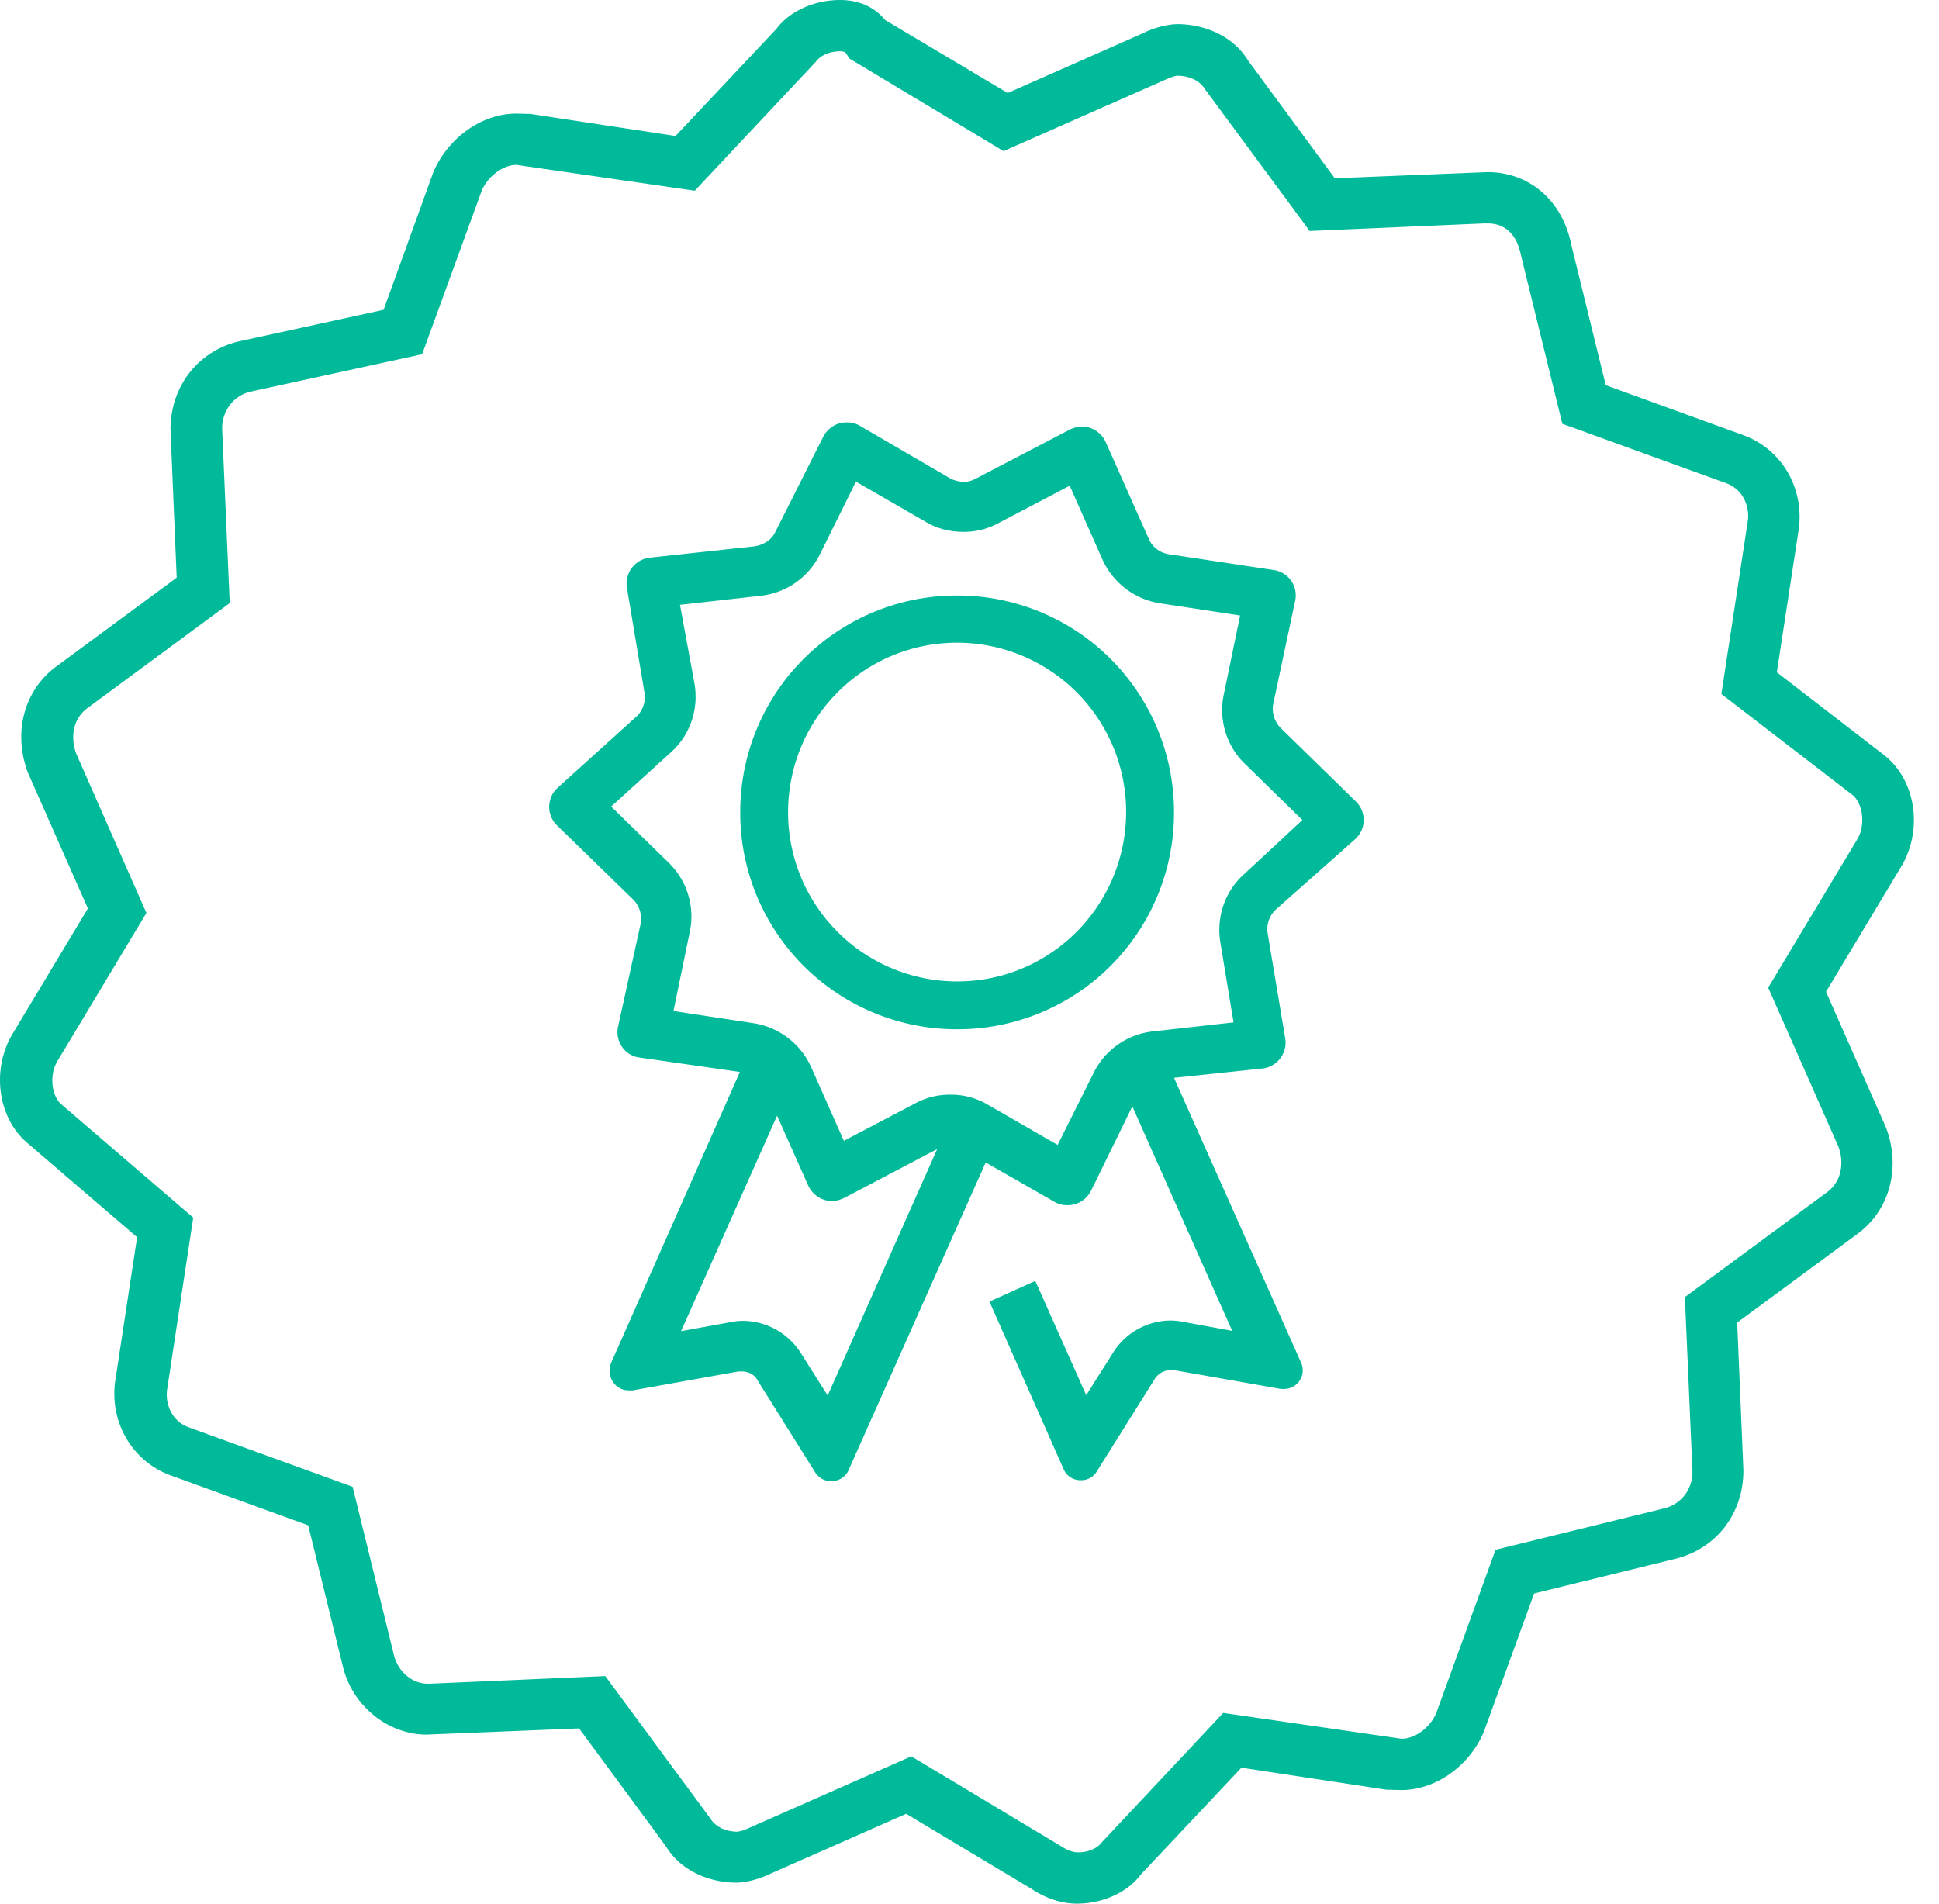 <svg xmlns="http://www.w3.org/2000/svg" width="55" height="54" fill="#01BA99" >
    <path d="M53.475 21.444 50.4 19.07l.625-4.082c.147-1.152-.488-2.236-1.553-2.636l-3.925-1.426-.977-3.984c-.253-1.25-1.181-2.06-2.382-2.06l-4.326.175-2.46-3.34C34.94.958 34.071.685 33.407.685c-.342 0-.752.136-.976.253l-3.848 1.7-3.476-2.07C24.805.194 24.356 0 23.828 0c-.751 0-1.444.332-1.806.82l-2.86 3.037-4.112-.625-.4-.01c-.967 0-1.924.664-2.354 1.65l-1.415 3.916-4.121.899c-1.152.283-1.924 1.279-1.924 2.5l.176 4.199-3.389 2.5c-.927.663-1.269 1.874-.83 3.036l1.7 3.848-2.159 3.593c-.585 1.025-.38 2.373.45 3.066l3.105 2.666-.625 4.111c-.147 1.152.488 2.236 1.553 2.637l3.925 1.425.986 4.014c.274 1.113 1.28 1.923 2.373 1.923l4.326-.175 2.46 3.34c.46.76 1.329 1.034 1.993 1.034.44 0 .918-.224.976-.254l3.848-1.699 3.554 2.13c.41.272.85.419 1.29.419.751 0 1.444-.332 1.806-.82l2.86-3.037 4.112.625.42.01c.966 0 1.923-.664 2.343-1.65l1.426-3.926 4.013-.986c1.153-.284 1.924-1.28 1.924-2.5l-.176-4.2 3.389-2.499c.927-.664 1.27-1.875.83-3.037l-1.7-3.847 2.159-3.594c.585-1.025.39-2.382-.479-3.095Zm-.781 2.343-2.539 4.229 1.992 4.51c.156.42.117.977-.332 1.3l-4.023 2.968.215 4.951c0 .508-.322.928-.81 1.045l-4.776 1.172-1.68 4.628c-.175.42-.605.733-.986.733l-5.058-.733-3.437 3.662c-.137.186-.39.293-.684.293-.146 0-.302-.059-.498-.186l-4.228-2.538-4.58 2.021a1.19 1.19 0 0 1-.351.117c-.274 0-.605-.098-.781-.39l-2.969-4.024-4.95.215h-.098c-.43 0-.83-.342-.947-.81l-1.172-4.775-4.658-1.69c-.488-.185-.654-.673-.606-1.054l.743-4.892-3.73-3.203c-.294-.244-.352-.83-.137-1.211l2.539-4.228-1.992-4.522c-.157-.42-.118-.976.332-1.298l4.023-2.969-.215-4.95c0-.508.322-.928.79-1.045l4.883-1.065 1.69-4.638c.175-.41.605-.733.986-.733l5.058.733 3.437-3.662c.137-.186.4-.293.684-.293.127 0 .156.039.176.068l.088.137 4.374 2.627 4.58-2.022c.137-.068.303-.117.352-.117.273 0 .605.098.78.381l2.97 4.023 4.95-.215h.098c.498 0 .83.313.947.909l1.172 4.775 4.657 1.689c.489.185.655.674.606 1.055l-.752 4.921 3.74 2.88c.283.264.342.84.127 1.221Z"/>
    <path d="M27.149 16.893a6.139 6.139 0 0 0-6.152 6.152 6.139 6.139 0 0 0 6.152 6.152 6.139 6.139 0 0 0 6.152-6.152 6.139 6.139 0 0 0-6.152-6.152Zm0 10.947a4.797 4.797 0 0 1-4.795-4.795c0-2.656 2.139-4.814 4.795-4.814a4.797 4.797 0 0 1 4.794 4.795c0 2.656-2.138 4.814-4.794 4.814Z"/>
    <path d="M36.328 20.653a.782.782 0 0 1-.215-.674l.625-2.94a.723.723 0 0 0-.605-.868l-2.979-.45a.736.736 0 0 1-.566-.43l-1.23-2.763a.752.752 0 0 0-.674-.43.886.886 0 0 0-.342.089l-2.656 1.386a.757.757 0 0 1-.342.098.983.983 0 0 1-.37-.088l-2.598-1.514a.706.706 0 0 0-.362-.087.74.74 0 0 0-.664.41l-1.357 2.695c-.107.234-.342.37-.586.41l-2.978.322a.74.74 0 0 0-.645.86l.498 2.978a.758.758 0 0 1-.234.674l-2.226 2.011a.733.733 0 0 0-.02 1.074l2.158 2.1c.176.176.254.43.215.674l-.645 2.939c-.087.41.196.82.606.869l2.851.41-3.652 8.251c-.156.371.108.782.498.782h.108l3.007-.538h.088c.195 0 .371.088.459.264l1.621 2.588a.535.535 0 0 0 .459.263c.195 0 .41-.107.498-.322l3.886-8.72 1.963 1.123a.706.706 0 0 0 .361.088.741.741 0 0 0 .665-.41l1.171-2.393 2.832 6.367-1.386-.254a2.04 2.04 0 0 0-.342-.039 1.94 1.94 0 0 0-1.66.928l-.752 1.191-1.445-3.242-1.3.586 2.1 4.746a.517.517 0 0 0 .498.322.508.508 0 0 0 .45-.254l1.64-2.617a.541.541 0 0 1 .45-.254h.087l3.047.537h.088a.53.53 0 0 0 .478-.751l-3.603-8.076 2.51-.264a.74.74 0 0 0 .644-.859l-.498-2.978a.758.758 0 0 1 .234-.674l2.246-1.992a.733.733 0 0 0 .02-1.074l-2.129-2.08Zm-12.85 18.934-.753-1.191a1.96 1.96 0 0 0-1.68-.928c-.107 0-.234.02-.34.04l-1.387.253 2.724-6.113.888 1.992c.127.264.391.43.674.43.108 0 .235-.04.342-.088l2.637-1.387-3.106 6.992Zm11.815-14.794c-.557.498-.8 1.23-.674 1.963l.371 2.246-2.265.254a2.13 2.13 0 0 0-1.71 1.191L30 32.478l-1.982-1.142a2.056 2.056 0 0 0-1.074-.284c-.361 0-.693.088-.996.254l-2.012 1.055-.927-2.09a2.158 2.158 0 0 0-1.66-1.25l-2.246-.341.459-2.227a2.127 2.127 0 0 0-.606-1.992l-1.62-1.582 1.689-1.533c.556-.498.8-1.23.673-1.963l-.41-2.226 2.266-.254a2.13 2.13 0 0 0 1.709-1.191l1.015-2.05 1.982 1.142c.323.195.694.283 1.074.283.362 0 .694-.088.997-.254l2.011-1.055.928 2.09a2.158 2.158 0 0 0 1.66 1.25l2.246.342-.46 2.226a2.127 2.127 0 0 0 .606 1.992l1.621 1.582-1.65 1.533Z"/>
</svg>
